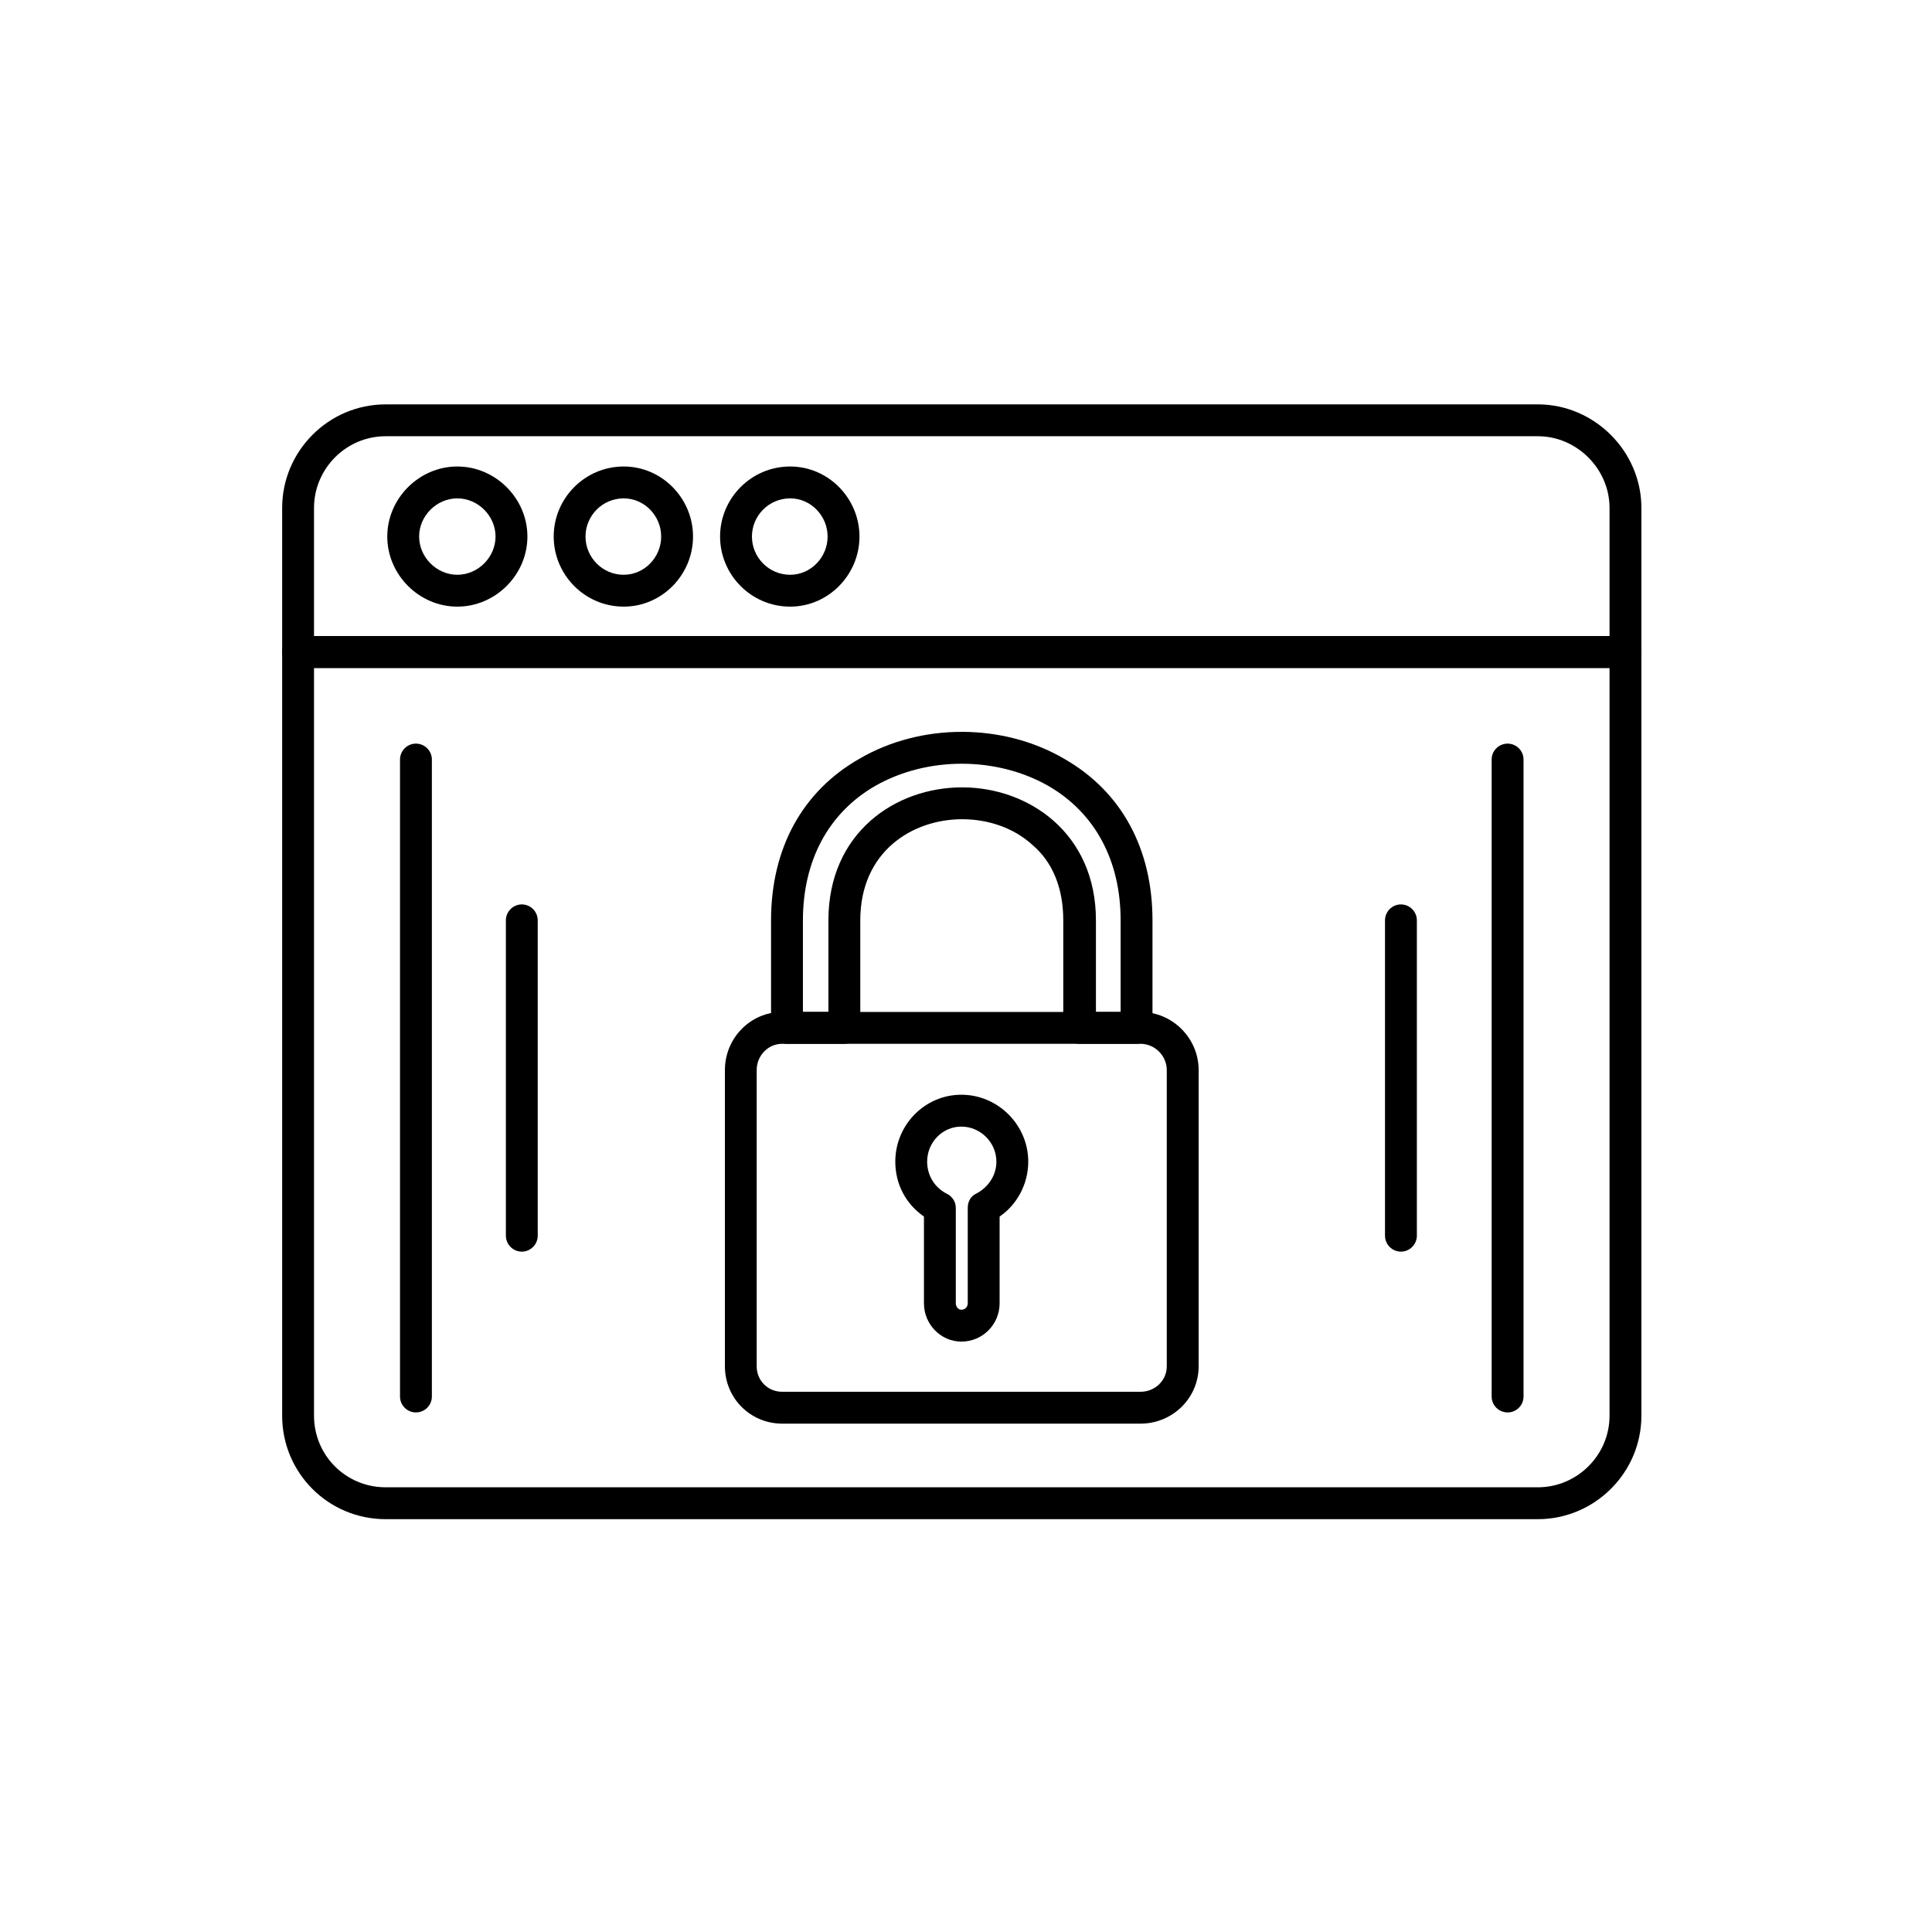 <svg xmlns="http://www.w3.org/2000/svg" xmlns:xlink="http://www.w3.org/1999/xlink" width="150" viewBox="0 0 112.5 112.5" height="150" preserveAspectRatio="xMidYMid meet"><defs><clipPath id="2cff02c994"><path d="M 16.43 37 L 95.578 37 L 95.578 89 L 16.43 89 Z M 16.43 37 " clip-rule="nonzero"></path></clipPath><clipPath id="c09dd51bd5"><path d="M 16.43 23 L 95.578 23 L 95.578 39 L 16.43 39 Z M 16.43 23 " clip-rule="nonzero"></path></clipPath></defs><g clip-path="url(#2cff02c994)"><path fill="#000000" d="M 89.551 88.461 L 22.457 88.461 C 19.117 88.461 16.43 85.77 16.43 82.434 L 16.43 37.969 C 16.43 37.457 16.848 37.039 17.355 37.039 L 94.652 37.039 C 95.16 37.039 95.578 37.457 95.578 37.969 L 95.578 82.434 C 95.578 85.77 92.844 88.461 89.551 88.461 Z M 18.285 38.895 L 18.285 82.434 C 18.285 84.75 20.141 86.605 22.457 86.605 L 89.551 86.605 C 91.82 86.605 93.723 84.75 93.723 82.434 L 93.723 38.895 Z M 18.285 38.895 " fill-opacity="1" fill-rule="evenodd"></path></g><g clip-path="url(#c09dd51bd5)"><path fill="#000000" d="M 94.652 38.895 L 17.355 38.895 C 16.848 38.895 16.43 38.477 16.43 37.969 L 16.43 29.574 C 16.43 26.281 19.117 23.547 22.457 23.547 L 89.551 23.547 C 92.844 23.547 95.578 26.281 95.578 29.574 L 95.578 37.969 C 95.578 38.477 95.16 38.895 94.652 38.895 Z M 18.285 37.039 L 93.723 37.039 L 93.723 29.574 C 93.723 27.305 91.82 25.402 89.551 25.402 L 22.457 25.402 C 20.141 25.402 18.285 27.305 18.285 29.574 Z M 18.285 37.039 " fill-opacity="1" fill-rule="evenodd"></path></g><path fill="#000000" d="M 66.18 60.781 L 62.844 60.781 C 62.332 60.781 61.914 60.363 61.914 59.852 L 61.914 53.594 C 61.914 51.738 61.312 50.207 60.105 49.188 C 59.039 48.215 57.559 47.703 56.027 47.703 C 53.152 47.703 50.094 49.559 50.094 53.594 L 50.094 59.852 C 50.094 60.363 49.676 60.781 49.164 60.781 L 45.828 60.781 C 45.316 60.781 44.898 60.363 44.898 59.852 L 44.898 53.594 C 44.898 49.418 46.707 46.082 50.047 44.18 C 53.617 42.094 58.391 42.094 61.961 44.18 C 65.301 46.082 67.109 49.418 67.109 53.594 L 67.109 59.852 C 67.109 60.363 66.691 60.781 66.18 60.781 Z M 63.77 58.926 L 65.254 58.926 L 65.254 53.594 C 65.254 50.117 63.77 47.332 61.035 45.758 C 58.02 44.043 53.988 44.043 50.973 45.758 C 48.238 47.332 46.754 50.117 46.754 53.594 L 46.754 58.926 L 48.238 58.926 L 48.238 53.594 C 48.238 48.492 52.133 45.848 56.027 45.848 C 59.875 45.848 63.816 48.492 63.816 53.594 L 63.816 58.926 Z M 63.77 58.926 " fill-opacity="1" fill-rule="evenodd"></path><path fill="#000000" d="M 66.414 82.898 L 45.547 82.898 C 43.695 82.898 42.211 81.414 42.211 79.559 L 42.211 62.309 C 42.211 60.453 43.695 58.926 45.547 58.926 L 66.414 58.926 C 68.27 58.926 69.797 60.453 69.797 62.309 L 69.797 79.559 C 69.797 81.414 68.27 82.898 66.414 82.898 Z M 45.547 60.781 C 44.715 60.781 44.062 61.477 44.062 62.309 L 44.062 79.559 C 44.062 80.395 44.715 81.043 45.547 81.043 L 66.414 81.043 C 67.246 81.043 67.941 80.395 67.941 79.559 L 67.941 62.309 C 67.941 61.477 67.246 60.781 66.414 60.781 Z M 45.547 60.781 " fill-opacity="1" fill-rule="evenodd"></path><path fill="#000000" d="M 55.98 78.121 C 54.773 78.121 53.801 77.102 53.801 75.895 L 53.801 70.84 C 52.734 70.098 52.133 68.941 52.133 67.641 C 52.133 65.508 53.848 63.746 55.98 63.746 C 58.113 63.746 59.875 65.508 59.875 67.641 C 59.875 68.941 59.227 70.145 58.207 70.84 L 58.207 75.895 C 58.207 77.102 57.234 78.121 55.98 78.121 Z M 55.98 65.602 C 54.867 65.602 53.988 66.527 53.988 67.641 C 53.988 68.43 54.402 69.125 55.102 69.496 C 55.426 69.637 55.656 69.961 55.656 70.332 L 55.656 75.895 C 55.656 76.082 55.797 76.266 55.98 76.266 C 56.211 76.266 56.352 76.082 56.352 75.895 L 56.352 70.332 C 56.352 69.961 56.535 69.637 56.863 69.496 C 57.559 69.125 58.02 68.43 58.02 67.641 C 58.02 66.527 57.094 65.602 55.98 65.602 Z M 55.98 65.602 " fill-opacity="1" fill-rule="evenodd"></path><path fill="#000000" d="M 26.629 35.324 C 24.406 35.324 22.551 33.469 22.551 31.242 C 22.551 29.02 24.406 27.164 26.629 27.164 C 28.855 27.164 30.711 29.02 30.711 31.242 C 30.711 33.469 28.855 35.324 26.629 35.324 Z M 26.629 29.02 C 25.426 29.02 24.406 30.039 24.406 31.242 C 24.406 32.449 25.426 33.469 26.629 33.469 C 27.836 33.469 28.855 32.449 28.855 31.242 C 28.855 30.039 27.836 29.02 26.629 29.02 Z M 26.629 29.02 " fill-opacity="1" fill-rule="evenodd"></path><path fill="#000000" d="M 36.32 35.324 C 34.051 35.324 32.242 33.469 32.242 31.242 C 32.242 29.02 34.051 27.164 36.32 27.164 C 38.547 27.164 40.355 29.02 40.355 31.242 C 40.355 33.469 38.547 35.324 36.32 35.324 Z M 36.32 29.02 C 35.07 29.02 34.094 30.039 34.094 31.242 C 34.094 32.449 35.07 33.469 36.32 33.469 C 37.527 33.469 38.5 32.449 38.5 31.242 C 38.5 30.039 37.527 29.02 36.32 29.02 Z M 36.32 29.02 " fill-opacity="1" fill-rule="evenodd"></path><path fill="#000000" d="M 46.012 35.324 C 43.738 35.324 41.93 33.469 41.93 31.242 C 41.93 29.02 43.738 27.164 46.012 27.164 C 48.238 27.164 50.047 29.02 50.047 31.242 C 50.047 33.469 48.238 35.324 46.012 35.324 Z M 46.012 29.02 C 44.762 29.02 43.785 30.039 43.785 31.242 C 43.785 32.449 44.762 33.469 46.012 33.469 C 47.219 33.469 48.191 32.449 48.191 31.242 C 48.191 30.039 47.219 29.02 46.012 29.02 Z M 46.012 29.02 " fill-opacity="1" fill-rule="evenodd"></path><path fill="#000000" d="M 87.789 82.246 C 87.277 82.246 86.859 81.832 86.859 81.32 L 86.859 44.227 C 86.859 43.715 87.277 43.301 87.789 43.301 C 88.297 43.301 88.715 43.715 88.715 44.227 L 88.715 81.32 C 88.715 81.832 88.297 82.246 87.789 82.246 Z M 87.789 82.246 " fill-opacity="1" fill-rule="evenodd"></path><path fill="#000000" d="M 81.574 72.883 C 81.066 72.883 80.648 72.465 80.648 71.953 L 80.648 53.594 C 80.648 53.082 81.066 52.664 81.574 52.664 C 82.086 52.664 82.504 53.082 82.504 53.594 L 82.504 71.953 C 82.504 72.465 82.086 72.883 81.574 72.883 Z M 81.574 72.883 " fill-opacity="1" fill-rule="evenodd"></path><path fill="#000000" d="M 24.219 82.246 C 23.711 82.246 23.293 81.832 23.293 81.32 L 23.293 44.227 C 23.293 43.715 23.711 43.301 24.219 43.301 C 24.73 43.301 25.148 43.715 25.148 44.227 L 25.148 81.32 C 25.148 81.832 24.73 82.246 24.219 82.246 Z M 24.219 82.246 " fill-opacity="1" fill-rule="evenodd"></path><path fill="#000000" d="M 30.387 72.883 C 29.875 72.883 29.457 72.465 29.457 71.953 L 29.457 53.594 C 29.457 53.082 29.875 52.664 30.387 52.664 C 30.895 52.664 31.312 53.082 31.312 53.594 L 31.312 71.953 C 31.312 72.465 30.895 72.883 30.387 72.883 Z M 30.387 72.883 " fill-opacity="1" fill-rule="evenodd"></path></svg>